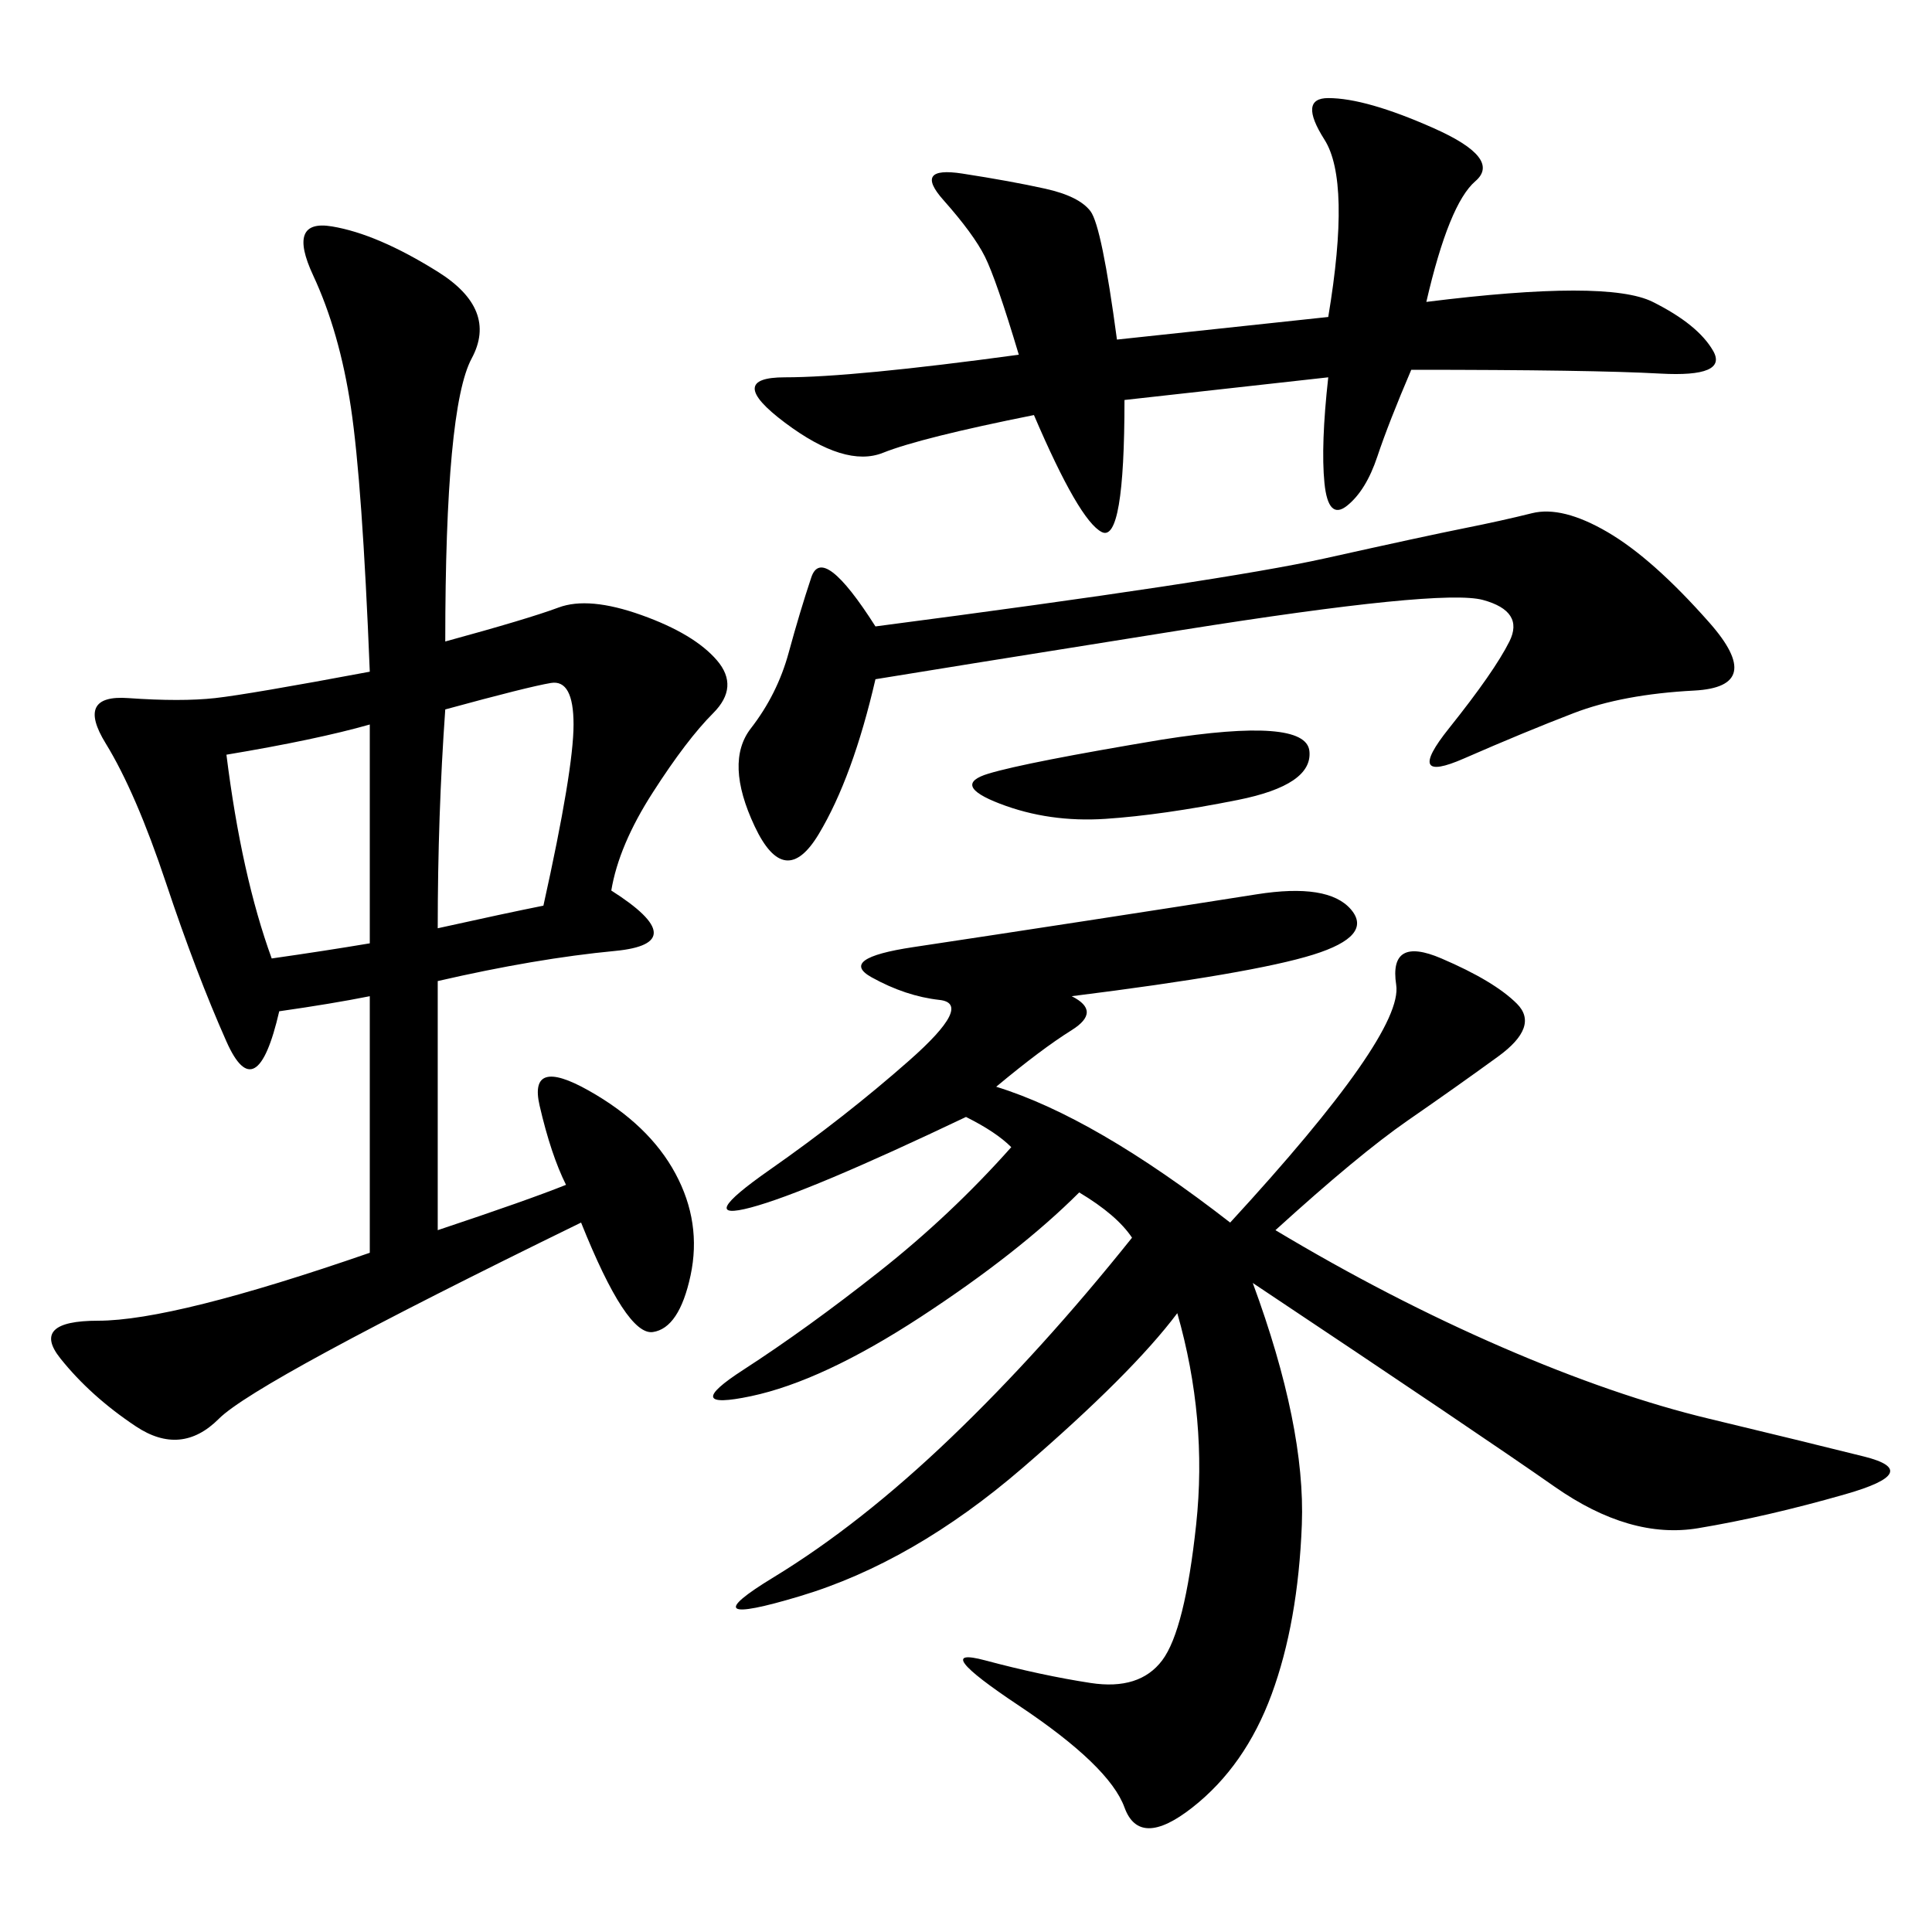 <svg xmlns="http://www.w3.org/2000/svg" xmlns:xlink="http://www.w3.org/1999/xlink" width="300" height="300"><path d="M69.14 99.61Q82.03 96.09 86.72 94.34Q91.41 92.58 99.61 95.51Q107.81 98.44 111.33 102.54Q114.84 106.64 110.74 110.74Q106.64 114.84 101.37 123.05Q96.09 131.25 94.92 138.28L94.92 138.28Q107.81 146.48 95.51 147.66Q83.20 148.83 67.97 152.34L67.97 152.34L67.97 191.02Q82.03 186.33 87.89 183.98L87.89 183.98Q85.55 179.30 83.79 171.68Q82.03 164.06 91.41 169.34Q100.78 174.61 104.88 182.23Q108.98 189.84 107.23 198.05Q105.47 206.25 101.37 206.84Q97.27 207.42 90.23 189.84L90.23 189.84Q39.84 214.45 33.98 220.31Q28.13 226.17 21.09 221.48Q14.06 216.80 9.38 210.94Q4.69 205.08 15.23 205.08L15.23 205.08Q26.95 205.08 57.42 194.53L57.42 194.53L57.42 154.69Q51.56 155.86 43.36 157.03L43.36 157.03Q39.84 172.27 35.16 161.72Q30.47 151.17 25.78 137.11Q21.09 123.05 16.41 115.43Q11.72 107.81 19.92 108.40Q28.13 108.98 33.40 108.40Q38.67 107.81 57.42 104.30L57.42 104.30Q56.25 75 54.49 63.28Q52.73 51.56 48.63 42.77Q44.53 33.98 51.56 35.16Q58.59 36.33 67.97 42.19Q77.34 48.05 73.24 55.66Q69.14 63.28 69.14 99.61L69.14 99.61ZM166.41 154.69Q171.09 157.03 166.41 159.96Q161.72 162.89 154.69 168.75L154.69 168.75Q169.92 173.44 191.02 189.84L191.02 189.84Q217.97 160.55 216.80 152.93Q215.63 145.31 223.83 148.83Q232.03 152.34 235.55 155.86Q239.06 159.38 232.62 164.06Q226.17 168.75 218.55 174.02Q210.94 179.30 198.05 191.02L198.05 191.02Q215.63 201.56 233.20 209.18Q250.78 216.80 265.43 220.31Q280.08 223.83 289.45 226.17Q298.83 228.52 286.52 232.03Q274.22 235.55 263.67 237.30Q253.13 239.06 241.41 230.86Q229.69 222.66 194.53 199.22L194.53 199.22Q202.73 221.48 202.15 236.72Q201.56 251.95 197.46 263.09Q193.36 274.22 185.16 280.66Q176.95 287.11 174.61 280.66Q172.27 274.22 158.20 264.84Q144.14 255.47 152.93 257.81Q161.72 260.16 169.34 261.33Q176.95 262.50 180.47 257.81Q183.98 253.13 185.74 236.72Q187.50 220.31 182.81 203.91L182.81 203.91Q175.78 213.28 158.79 227.93Q141.80 242.58 124.22 247.85Q106.64 253.13 120.12 244.92Q133.59 236.72 147.66 223.24Q161.72 209.77 175.78 192.19L175.78 192.19Q173.44 188.67 167.58 185.16L167.58 185.16Q158.20 194.53 142.97 204.49Q127.73 214.45 116.60 216.80Q105.47 219.14 115.43 212.70Q125.39 206.25 136.52 197.46Q147.66 188.67 157.03 178.13L157.03 178.13Q154.69 175.78 150 173.44L150 173.44Q125.39 185.16 116.60 187.50Q107.81 189.84 119.53 181.64Q131.25 173.44 141.21 164.65Q151.17 155.86 145.90 155.27Q140.63 154.69 135.35 151.76Q130.08 148.83 141.80 147.07Q153.52 145.31 168.75 142.97Q183.98 140.63 195.12 138.87Q206.25 137.11 209.77 141.21Q213.28 145.31 203.91 148.24Q194.53 151.17 166.41 154.69L166.41 154.69ZM174.61 62.11Q174.61 84.38 171.09 82.62Q167.58 80.86 160.55 64.45L160.55 64.45Q142.97 67.97 137.11 70.31Q131.25 72.66 121.88 65.63Q112.50 58.59 121.88 58.59L121.88 58.59Q132.42 58.59 158.20 55.08L158.20 55.08Q154.69 43.36 152.93 39.84Q151.17 36.33 146.48 31.05Q141.80 25.78 149.41 26.95Q157.03 28.13 162.30 29.30Q167.58 30.47 169.34 32.81Q171.09 35.16 173.44 52.73L173.44 52.73L206.25 49.22Q209.77 28.13 205.66 21.68Q201.56 15.23 206.25 15.23L206.25 15.23Q212.11 15.23 222.66 19.92Q233.20 24.61 229.10 28.13Q225 31.64 221.48 46.88L221.48 46.88Q249.61 43.36 256.64 46.88Q263.67 50.39 266.02 54.49Q268.36 58.59 257.81 58.01Q247.27 57.42 219.14 57.42L219.14 57.42Q215.63 65.63 213.87 70.90Q212.11 76.17 209.18 78.52Q206.25 80.86 205.66 75Q205.08 69.14 206.25 58.59L206.25 58.59L174.61 62.11ZM135.94 97.27Q189.84 90.23 205.66 86.72Q221.48 83.20 227.34 82.03Q233.20 80.86 237.89 79.69Q242.58 78.52 249.61 82.62Q256.64 86.72 265.43 96.68Q274.22 106.64 263.09 107.23Q251.95 107.81 244.34 110.74Q236.72 113.67 227.34 117.77Q217.97 121.88 225 113.09Q232.03 104.30 234.38 99.61Q236.72 94.92 230.27 93.16Q223.83 91.41 183.40 97.85Q142.97 104.30 135.94 105.47L135.94 105.47Q132.42 120.70 127.15 129.49Q121.88 138.28 117.19 128.32Q112.50 118.36 116.60 113.09Q120.70 107.81 122.46 101.37Q124.22 94.92 125.98 89.65Q127.73 84.38 135.94 97.27L135.94 97.27ZM67.97 144.14Q78.52 141.80 84.38 140.63L84.38 140.63Q89.06 119.53 89.06 112.50L89.06 112.50Q89.06 105.47 85.55 106.05Q82.03 106.64 69.14 110.16L69.14 110.16Q67.97 126.56 67.97 144.14L67.97 144.14ZM35.16 117.19Q37.50 135.94 42.19 148.83L42.19 148.83Q50.39 147.66 57.42 146.48L57.42 146.48L57.42 112.50Q49.22 114.84 35.16 117.19L35.16 117.19ZM180.47 114.84Q202.73 111.33 203.32 116.60Q203.91 121.88 192.19 124.22Q180.47 126.56 171.68 127.15Q162.89 127.73 155.27 124.80Q147.66 121.88 153.52 120.12Q159.38 118.36 180.47 114.84L180.47 114.84Z"/></svg>